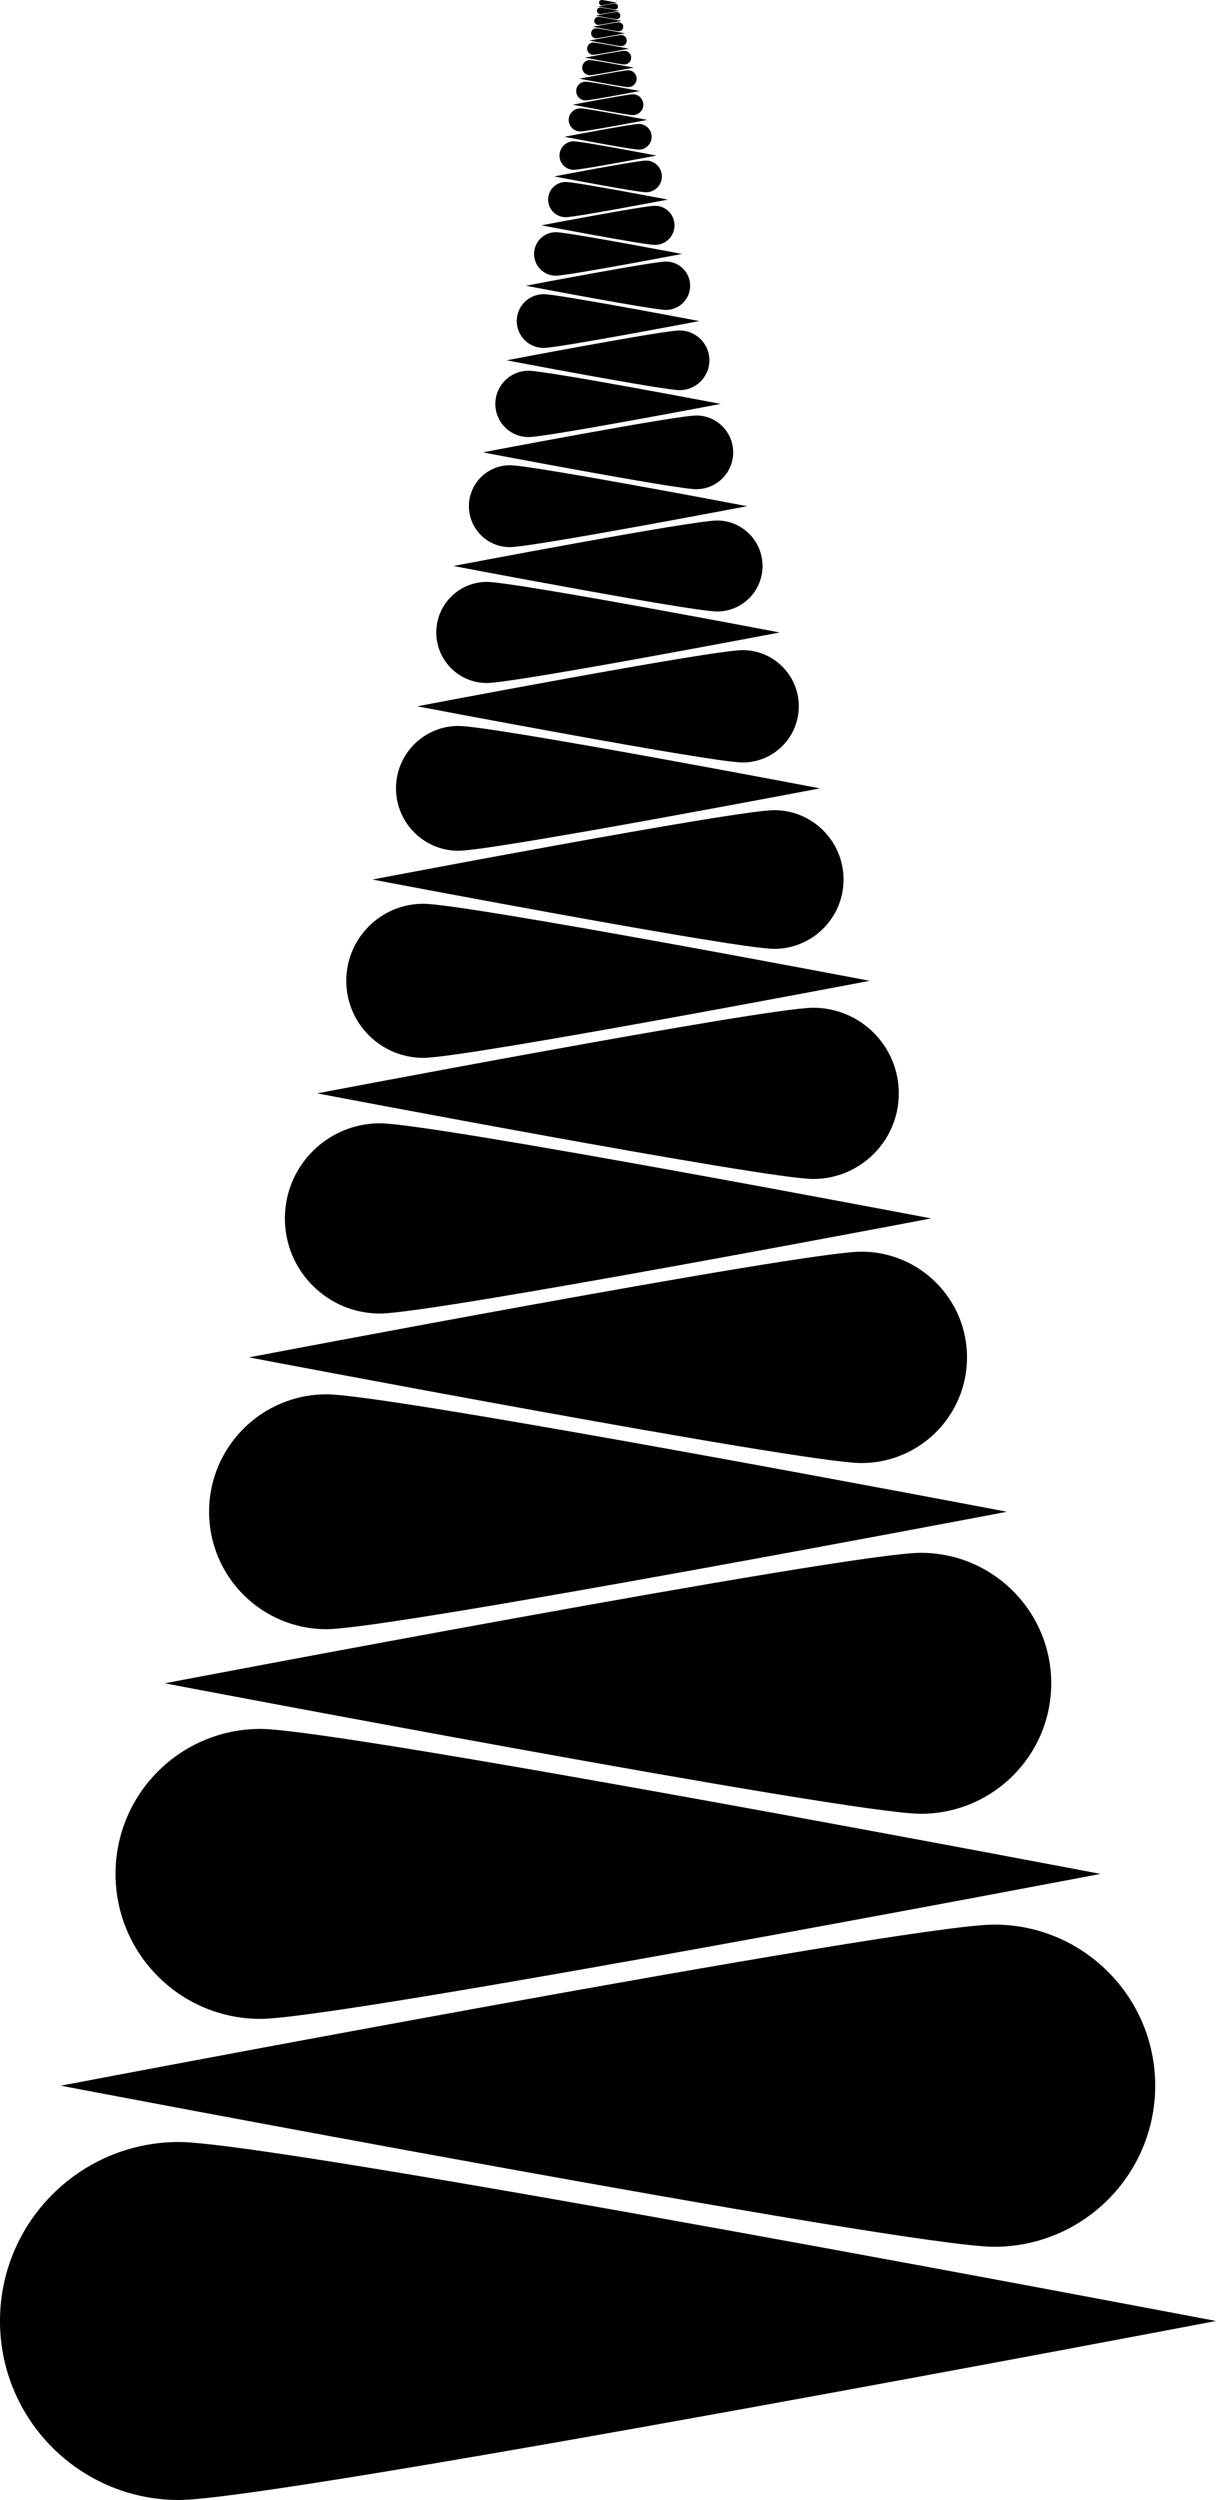 <?xml version="1.0" encoding="utf-8"?>
<svg version="1.1" id="Layer_1" xmlns="http://www.w3.org/2000/svg" xmlns:xlink="http://www.w3.org/1999/xlink" x="0px" y="0px"
	 viewBox="0 0 2432.855 5000" enable-background="new 0 0 2432.855 5000" xml:space="preserve">
<g>
	<g>
		<path d="M1234.407,5.291c0,0-27.746-5.291-30.668-5.291s-5.292,2.369-5.292,5.291s2.369,5.291,5.292,5.291
			S1234.407,5.291,1234.407,5.291z"/>
	</g>
	<g>
		<path d="M1196.45,13.021c0,0,30.829-5.879,34.076-5.879c3.247,0,5.879,2.632,5.879,5.879s-2.632,5.879-5.879,5.879
			C1227.279,18.9,1196.45,13.021,1196.45,13.021z"/>
	</g>
	<g>
		<path d="M1238.625,21.609c0,0-34.254-6.533-37.862-6.533s-6.533,2.925-6.533,6.533s2.925,6.533,6.533,6.533
			S1238.625,21.609,1238.625,21.609z"/>
	</g>
	<g>
		<path d="M1191.764,31.151c0,0,38.06-7.259,42.069-7.259s7.259,3.25,7.259,7.259s-3.25,7.259-7.259,7.259
			S1191.764,31.151,1191.764,31.151z"/>
	</g>
	<g>
		<path d="M1243.832,41.753c0,0-42.289-8.065-46.743-8.065s-8.065,3.611-8.065,8.065s3.611,8.065,8.065,8.065
			S1243.832,41.753,1243.832,41.753z"/>
	</g>
	<g>
		<path d="M1185.979,53.534c0,0,46.988-8.961,51.937-8.961s8.961,4.012,8.961,8.961s-4.012,8.961-8.961,8.961
			S1185.979,53.534,1185.979,53.534z"/>
	</g>
	<g>
		<path d="M1250.26,66.623c0,0-52.209-9.957-57.708-9.957s-9.957,4.458-9.957,9.957c0,5.499,4.458,9.957,9.957,9.957
			S1250.26,66.623,1250.26,66.623z"/>
	</g>
	<g>
		<path d="M1178.836,81.167c0,0,58.01-11.063,64.12-11.063s11.063,4.953,11.063,11.063c0,6.11-4.953,11.063-11.063,11.063
			S1178.836,81.167,1178.836,81.167z"/>
	</g>
	<g>
		<path d="M1258.196,97.327c0,0-64.455-12.292-71.244-12.292s-12.292,5.504-12.292,12.292c0,6.789,5.503,12.292,12.292,12.292
			S1258.196,97.327,1258.196,97.327z"/>
	</g>
	<g>
		<path d="M1170.018,115.283c0,0,71.617-13.658,79.16-13.658s13.658,6.115,13.658,13.658s-6.115,13.658-13.658,13.658
			S1170.018,115.283,1170.018,115.283z"/>
	</g>
	<g>
		<path d="M1267.993,135.233c0,0-79.574-15.176-87.956-15.176s-15.176,6.794-15.176,15.176s6.794,15.176,15.176,15.176
			S1267.993,135.233,1267.993,135.233z"/>
	</g>
	<g>
		<path d="M1159.132,157.4c0,0,88.416-16.862,97.729-16.862c9.313,0,16.862,7.549,16.862,16.862c0,9.313-7.549,16.862-16.862,16.862
			C1247.548,174.262,1159.132,157.4,1159.132,157.4z"/>
	</g>
	<g>
		<path d="M1280.089,182.03c0,0-98.24-18.736-108.587-18.736s-18.736,8.388-18.736,18.736c0,10.347,8.388,18.736,18.736,18.736
			S1280.089,182.03,1280.089,182.03z"/>
	</g>
	<g>
		<path d="M1145.693,209.397c0,0,109.155-20.817,120.652-20.817c11.497,0,20.817,9.32,20.817,20.817
			c0,11.497-9.32,20.817-20.817,20.817C1254.848,230.215,1145.693,209.397,1145.693,209.397z"/>
	</g>
	<g>
		<path d="M1295.022,239.805c0,0-121.284-23.13-134.058-23.13s-23.13,10.356-23.13,23.13c0,12.775,10.356,23.13,23.13,23.13
			S1295.022,239.805,1295.022,239.805z"/>
	</g>
	<g>
		<path d="M1129.1,273.591c0,0,134.76-25.7,148.954-25.7s25.7,11.506,25.7,25.7s-11.506,25.7-25.7,25.7
			S1129.1,273.591,1129.1,273.591z"/>
	</g>
	<g>
		<path d="M1313.458,311.131c0,0-149.733-28.556-165.504-28.556c-15.771,0-28.556,12.785-28.556,28.556
			c0,15.771,12.785,28.556,28.556,28.556C1163.724,339.688,1313.458,311.131,1313.458,311.131z"/>
	</g>
	<g>
		<path d="M1108.616,352.843c0,0,166.37-31.729,183.894-31.729c17.523,0,31.729,14.206,31.729,31.729
			c0,17.523-14.206,31.729-31.729,31.729C1274.986,384.572,1108.616,352.843,1108.616,352.843z"/>
	</g>
	<g>
		<path d="M1336.218,399.189c0,0-184.856-35.254-204.326-35.254s-35.254,15.784-35.254,35.254s15.784,35.254,35.254,35.254
			S1336.218,399.189,1336.218,399.189z"/>
	</g>
	<g>
		<path d="M1083.327,450.685c0,0,205.395-39.171,227.029-39.171s39.172,17.538,39.172,39.171c0,21.634-17.538,39.171-39.172,39.171
			S1083.327,450.685,1083.327,450.685z"/>
	</g>
	<g>
		<path d="M1364.317,507.902c0,0-228.217-43.524-252.255-43.524c-24.038,0-43.524,19.486-43.524,43.524s19.486,43.524,43.524,43.524
			C1136.1,551.426,1364.317,507.902,1364.317,507.902z"/>
	</g>
	<g>
		<path d="M1052.106,571.477c0,0,253.574-48.36,280.283-48.36c26.708,0,48.36,21.651,48.36,48.36c0,26.708-21.651,48.36-48.36,48.36
			C1305.681,619.837,1052.106,571.477,1052.106,571.477z"/>
	</g>
	<g>
		<path d="M1399.007,642.115c0,0-281.749-53.733-311.425-53.733s-53.733,24.057-53.733,53.733c0,29.676,24.057,53.733,53.733,53.733
			S1399.007,642.115,1399.007,642.115z"/>
	</g>
	<g>
		<path d="M1013.562,720.603c0,0,313.055-59.703,346.028-59.703s59.703,26.73,59.703,59.703s-26.73,59.704-59.703,59.704
			S1013.562,720.603,1013.562,720.603z"/>
	</g>
	<g>
		<path d="M1441.834,807.811c0,0-347.839-66.337-384.476-66.337c-36.637,0-66.337,29.7-66.337,66.337
			c0,36.637,29.7,66.337,66.337,66.337C1093.995,874.148,1441.834,807.811,1441.834,807.811z"/>
	</g>
	<g>
		<path d="M965.976,904.709c0,0,386.487-73.708,427.195-73.708c40.708,0,73.708,33,73.708,73.708s-33,73.708-73.708,73.708
			C1352.463,978.417,965.976,904.709,965.976,904.709z"/>
	</g>
	<g>
		<path d="M1494.707,1012.374c0,0-429.43-81.898-474.661-81.898s-81.898,36.667-81.898,81.898s36.667,81.898,81.898,81.898
			S1494.707,1012.374,1494.707,1012.374z"/>
	</g>
	<g>
		<path d="M907.228,1132.001c0,0,477.145-90.998,527.402-90.998s90.998,40.741,90.998,90.998s-40.741,90.998-90.998,90.998
			S907.228,1132.001,907.228,1132.001z"/>
	</g>
	<g>
		<path d="M1559.983,1264.92c0,0-530.161-101.108-586.002-101.108s-101.108,45.268-101.108,101.108
			c0,55.841,45.268,101.109,101.108,101.109S1559.983,1264.92,1559.983,1264.92z"/>
	</g>
	<g>
		<path d="M834.7,1412.608c0,0,589.068-112.343,651.113-112.343s112.343,50.297,112.343,112.343s-50.298,112.343-112.343,112.343
			S834.7,1412.608,834.7,1412.608z"/>
	</g>
	<g>
		<path d="M1640.57,1576.706c0,0-654.52-124.825-723.459-124.825s-124.825,55.886-124.825,124.825s55.886,124.825,124.825,124.825
			S1640.57,1576.706,1640.57,1576.706z"/>
	</g>
	<g>
		<path d="M745.159,1759.036c0,0,727.244-138.695,803.843-138.695c76.599,0,138.695,62.096,138.695,138.695
			s-62.096,138.695-138.695,138.695C1472.403,1897.731,745.159,1759.036,745.159,1759.036z"/>
	</g>
	<g>
		<path d="M1740.06,1961.626c0,0-808.049-154.105-893.159-154.105s-154.105,68.995-154.105,154.105
			c0,85.11,68.995,154.105,154.105,154.105S1740.06,1961.626,1740.06,1961.626z"/>
	</g>
	<g>
		<path d="M634.614,2186.726c0,0,897.832-171.228,992.399-171.228s171.228,76.661,171.228,171.228s-76.661,171.228-171.228,171.228
			S634.614,2186.726,634.614,2186.726z"/>
	</g>
	<g>
		<path d="M1862.887,2436.837c0,0-997.591-190.253-1102.666-190.253s-190.253,85.179-190.253,190.253
			s85.179,190.253,190.253,190.253S1862.887,2436.837,1862.887,2436.837z"/>
	</g>
	<g>
		<path d="M498.139,2714.738c0,0,1108.435-211.393,1225.184-211.393s211.393,94.644,211.393,211.393
			c0,116.749-94.644,211.393-211.393,211.393S498.139,2714.738,498.139,2714.738z"/>
	</g>
	<g>
		<path d="M2014.526,3023.516c0,0-1231.594-234.881-1361.316-234.881s-234.881,105.16-234.881,234.881
			s105.16,234.881,234.881,234.881S2014.526,3023.516,2014.526,3023.516z"/>
	</g>
	<g>
		<path d="M329.652,3366.604c0,0,1368.438-260.979,1512.573-260.979s260.979,116.844,260.979,260.979
			c0,144.134-116.844,260.979-260.979,260.979S329.652,3366.604,329.652,3366.604z"/>
	</g>
	<g>
		<path d="M2201.734,3747.812c0,0-1520.487-289.976-1680.636-289.976s-289.976,129.827-289.976,289.976
			s129.827,289.976,289.976,289.976S2201.734,3747.812,2201.734,3747.812z"/>
	</g>
	<g>
		<path d="M121.643,4171.377c0,0,1689.43-322.196,1867.374-322.196s322.196,144.252,322.196,322.196
			c0,177.944-144.252,322.196-322.196,322.196S121.643,4171.377,121.643,4171.377z"/>
	</g>
	<g>
		<path d="M2432.855,4642.005c0,0-1877.144-357.996-2074.86-357.996S0,4444.29,0,4642.005S160.28,5000,357.995,5000
			S2432.855,4642.005,2432.855,4642.005z"/>
	</g>
</g>
</svg>
